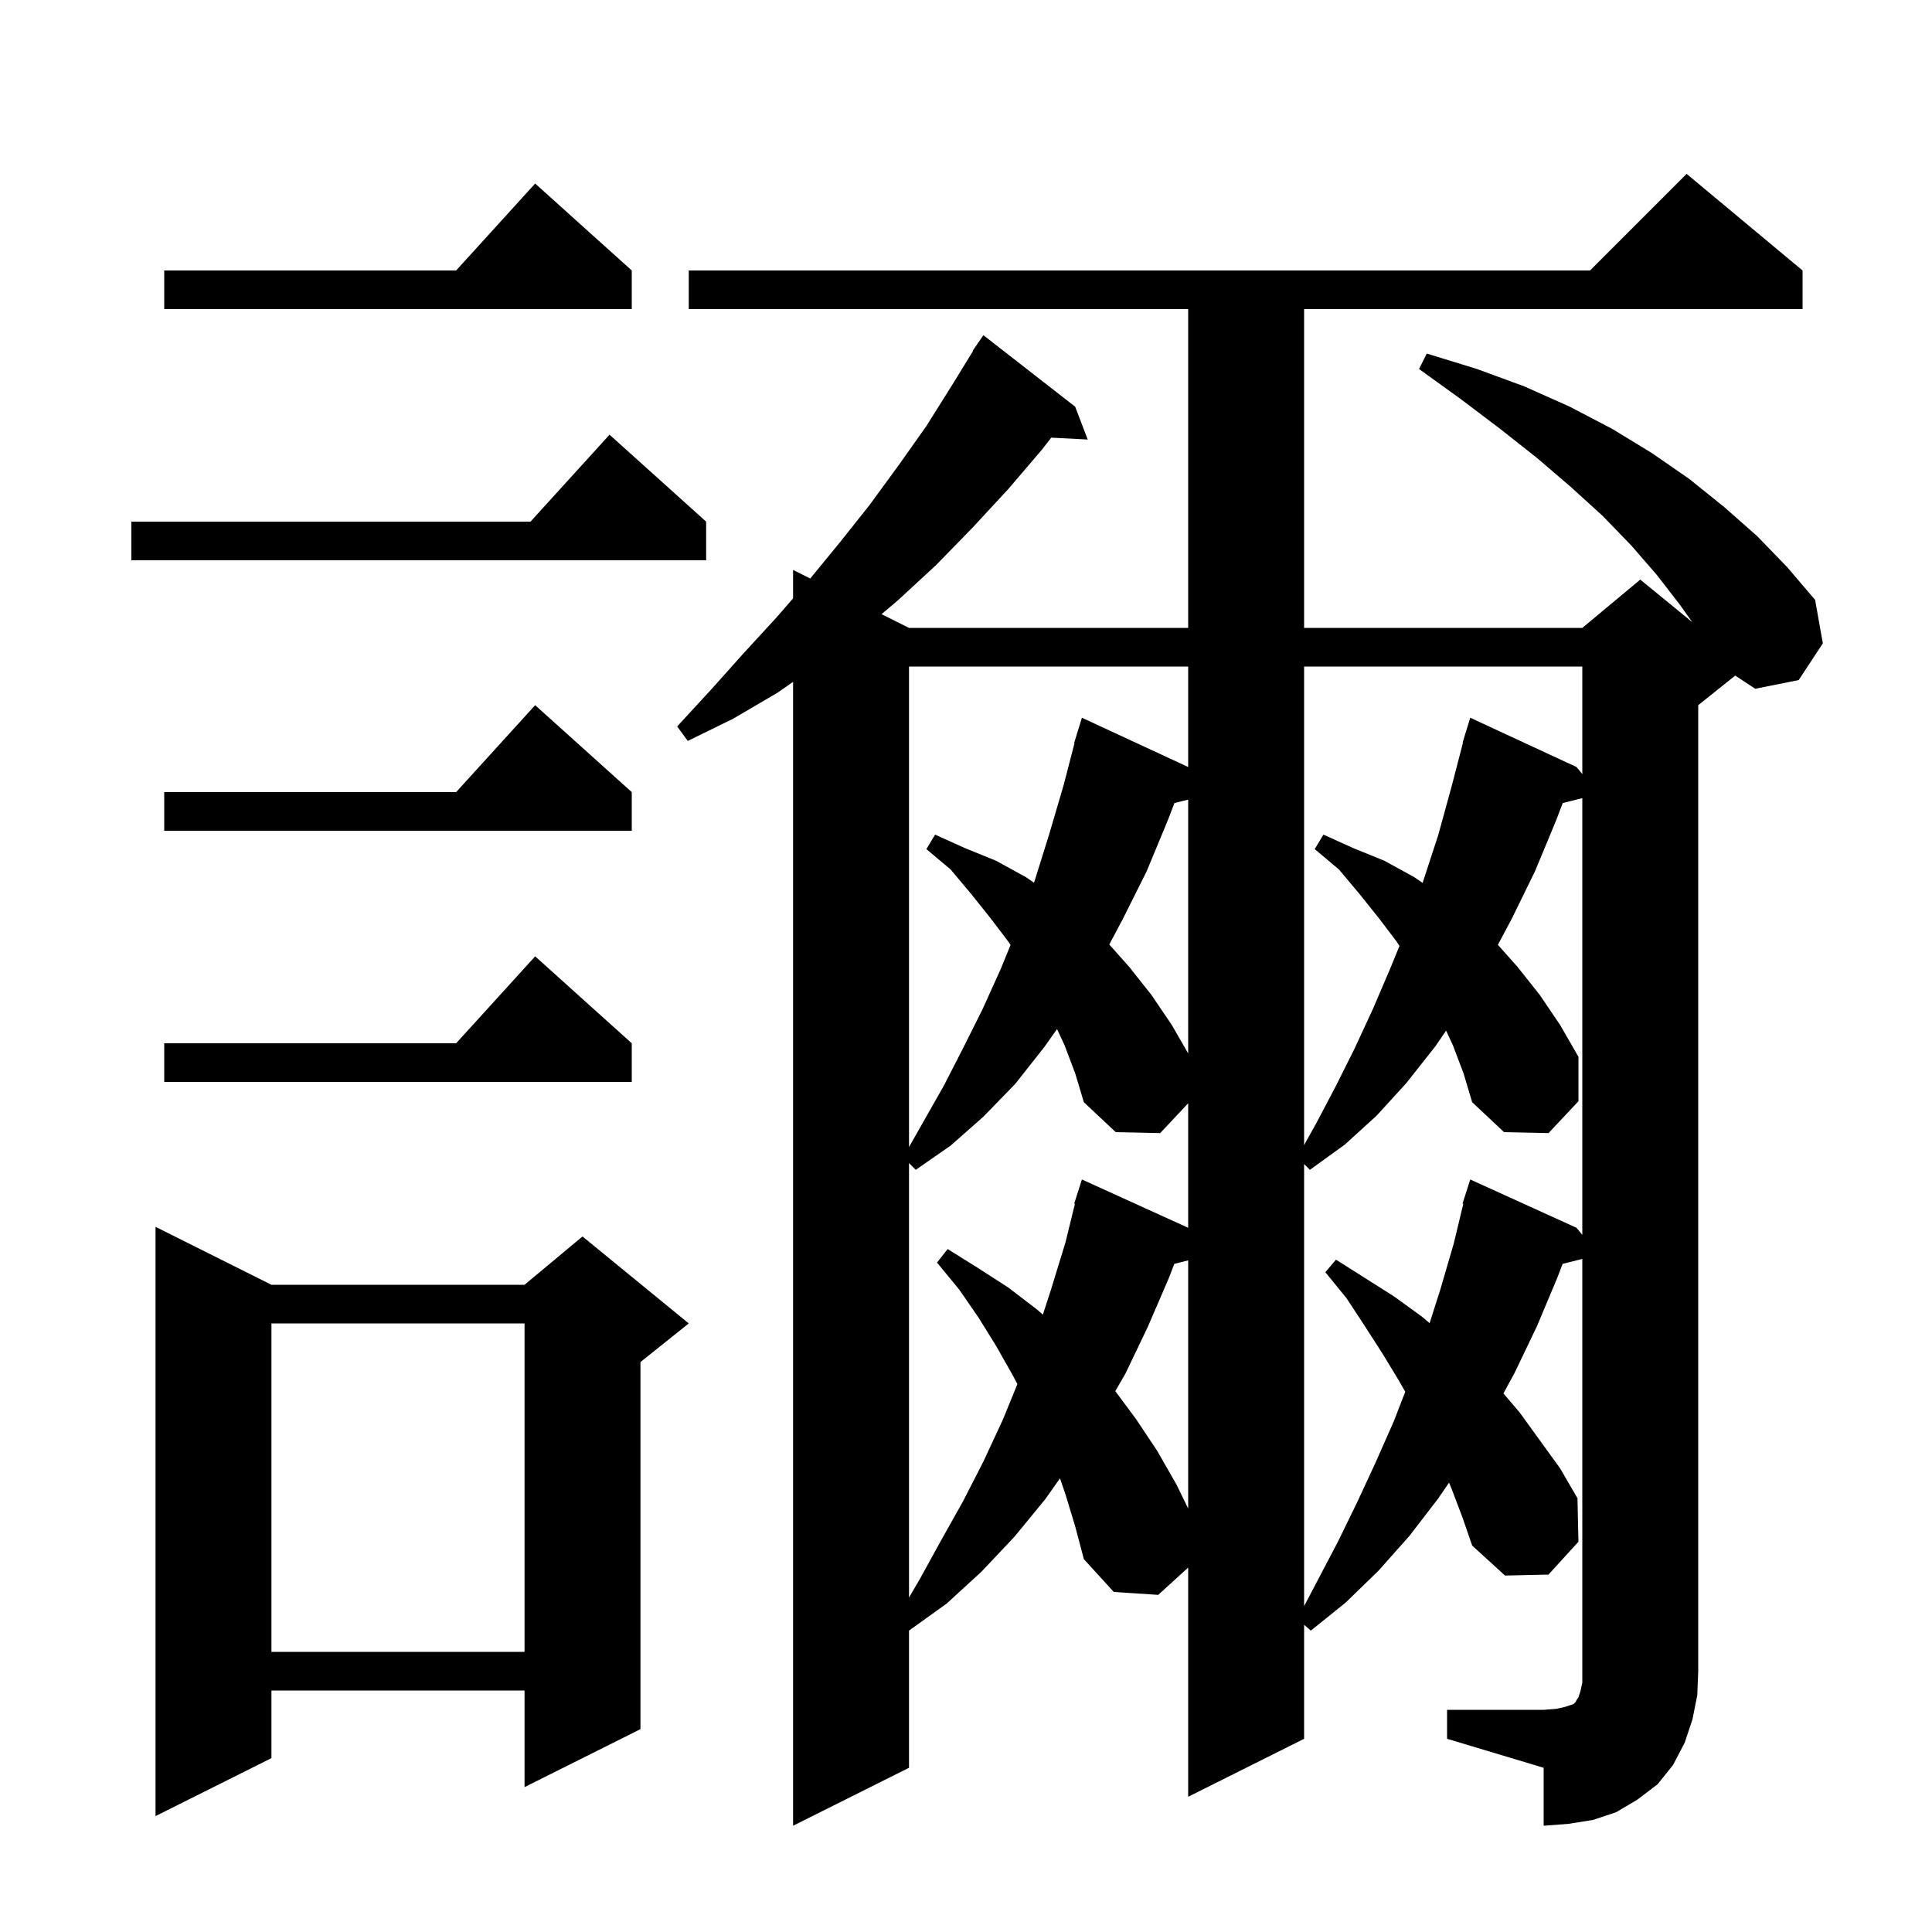 <svg xmlns="http://www.w3.org/2000/svg" xmlns:xlink="http://www.w3.org/1999/xlink" version="1.1" baseProfile="full" viewBox="0 0 200 200" width="200" height="200"><g fill="currentColor"><path d="M 149.8 177.0 L 159.8 177.0 L 161.1 176.9 L 162.0 176.7 L 162.9 176.4 L 163.1 176.2 L 163.2 176.0 L 163.4 175.7 L 163.6 175.1 L 163.8 174.2 L 163.8 130.325 L 161.764 130.834 L 161.2 132.3 L 159.1 137.3 L 156.8 142.1 L 155.634 144.245 L 157.3 146.2 L 161.5 152.0 L 163.3 155.1 L 163.4 159.6 L 160.3 163.0 L 155.8 163.1 L 152.4 160.0 L 151.4 157.1 L 150.3 154.2 L 150.004 153.484 L 148.9 155.1 L 145.9 159.0 L 142.7 162.6 L 139.3 165.9 L 135.7 168.8 L 135.0 168.2 L 135.0 180.0 L 123.0 186.0 L 123.0 162.274 L 119.9 165.1 L 115.3 164.8 L 112.2 161.4 L 111.3 158.0 L 110.3 154.7 L 109.729 153.039 L 108.2 155.2 L 105.0 159.1 L 101.6 162.7 L 98.0 166.0 L 94.1 168.8 L 94.1 183.0 L 82.1 189.0 L 82.1 70.584 L 80.5 71.7 L 75.9 74.4 L 71.2 76.7 L 70.1 75.2 L 73.6 71.4 L 77.0 67.6 L 80.4 63.9 L 82.1 61.942 L 82.1 59.0 L 83.875 59.887 L 86.9 56.2 L 90.0 52.3 L 93.0 48.2 L 95.9 44.1 L 98.6 39.8 L 100.736 36.32 L 100.7 36.3 L 101.144 35.654 L 101.3 35.4 L 101.313 35.409 L 101.8 34.7 L 111.3 42.1 L 112.6 45.5 L 108.824 45.305 L 107.9 46.5 L 104.4 50.6 L 100.7 54.6 L 96.9 58.5 L 93.0 62.1 L 91.259 63.58 L 94.1 65.0 L 123.0 65.0 L 123.0 32.0 L 71.3 32.0 L 71.3 28.0 L 164.6 28.0 L 174.6 18.0 L 186.6 28.0 L 186.6 32.0 L 135.0 32.0 L 135.0 65.0 L 163.8 65.0 L 169.8 60.0 L 175.177 64.399 L 173.9 62.6 L 171.5 59.5 L 168.9 56.5 L 165.9 53.4 L 162.6 50.4 L 159.1 47.4 L 155.3 44.4 L 151.2 41.3 L 146.9 38.2 L 147.7 36.6 L 152.9 38.2 L 157.8 40.0 L 162.5 42.1 L 166.9 44.4 L 171.0 46.9 L 174.9 49.6 L 178.5 52.5 L 181.9 55.5 L 185.0 58.7 L 187.9 62.1 L 188.7 66.6 L 186.2 70.4 L 181.7 71.3 L 179.629 69.937 L 175.8 73.0 L 175.8 173.0 L 175.7 175.5 L 175.2 178.0 L 174.4 180.4 L 173.2 182.7 L 171.6 184.7 L 169.5 186.3 L 167.3 187.6 L 164.9 188.4 L 162.4 188.8 L 159.8 189.0 L 159.8 183.0 L 149.8 180.0 Z M 28.1 133.0 L 54.3 133.0 L 60.3 128.0 L 71.3 137.0 L 66.3 141.0 L 66.3 179.0 L 54.3 185.0 L 54.3 175.0 L 28.1 175.0 L 28.1 182.0 L 16.1 188.0 L 16.1 127.0 Z M 28.1 137.0 L 28.1 171.0 L 54.3 171.0 L 54.3 137.0 Z M 150.4 108.2 L 149.699 106.691 L 148.6 108.3 L 145.6 112.1 L 142.5 115.5 L 139.2 118.5 L 135.6 121.1 L 135.0 120.5 L 135.0 166.267 L 138.5 159.6 L 140.5 155.5 L 142.4 151.4 L 144.3 147.1 L 145.47 144.072 L 144.8 142.9 L 143.1 140.1 L 141.3 137.3 L 139.4 134.4 L 137.2 131.7 L 138.3 130.4 L 144.3 134.2 L 147.2 136.3 L 147.991 136.974 L 149.1 133.5 L 150.5 128.7 L 151.48 124.617 L 151.4 124.6 L 152.2 122.1 L 163.2 127.1 L 163.8 127.83 L 163.8 82.625 L 161.775 83.131 L 161.1 84.9 L 158.9 90.2 L 156.5 95.1 L 155.061 97.806 L 157.1 100.1 L 159.4 103.0 L 161.5 106.1 L 163.4 109.4 L 163.4 114.0 L 160.3 117.3 L 155.7 117.2 L 152.4 114.1 L 151.5 111.1 Z M 110.2 108.2 L 109.424 106.528 L 108.1 108.4 L 105.1 112.2 L 101.8 115.6 L 98.4 118.6 L 94.8 121.1 L 94.1 120.4 L 94.1 165.379 L 95.2 163.5 L 97.4 159.5 L 99.7 155.4 L 101.8 151.3 L 103.8 147.0 L 105.322 143.279 L 104.8 142.3 L 103.1 139.3 L 101.3 136.4 L 99.3 133.5 L 97.0 130.7 L 98.1 129.3 L 101.3 131.3 L 104.4 133.3 L 107.4 135.6 L 107.954 136.095 L 108.8 133.5 L 110.3 128.6 L 111.276 124.616 L 111.2 124.6 L 112.0 122.1 L 123.0 127.1 L 123.0 114.213 L 120.1 117.3 L 115.5 117.2 L 112.2 114.1 L 111.3 111.1 Z M 121.564 130.834 L 121.0 132.3 L 118.8 137.4 L 116.5 142.2 L 115.455 144.009 L 117.6 146.9 L 119.8 150.2 L 121.8 153.7 L 123.0 156.167 L 123.0 130.475 Z M 94.1 69.0 L 94.1 118.743 L 97.7 112.4 L 99.7 108.5 L 101.7 104.5 L 103.6 100.3 L 104.611 97.829 L 104.4 97.5 L 102.5 95.0 L 100.5 92.5 L 98.4 90.0 L 95.9 87.9 L 96.8 86.4 L 99.9 87.8 L 103.1 89.1 L 106.2 90.8 L 107.036 91.377 L 107.1 91.2 L 108.6 86.4 L 110.1 81.3 L 111.239 76.908 L 111.2 76.9 L 111.459 76.059 L 111.5 75.9 L 111.507 75.902 L 112.0 74.3 L 123.0 79.4 L 123.0 69.0 Z M 135.0 69.0 L 135.0 118.54 L 136.3 116.2 L 138.3 112.4 L 140.2 108.6 L 142.1 104.5 L 143.9 100.3 L 144.872 97.925 L 144.6 97.5 L 142.7 95.0 L 140.7 92.5 L 138.6 90.0 L 136.1 87.9 L 137.0 86.4 L 140.1 87.8 L 143.3 89.1 L 146.4 90.8 L 147.266 91.397 L 147.3 91.3 L 148.9 86.4 L 150.3 81.3 L 151.439 76.908 L 151.4 76.9 L 151.659 76.059 L 151.7 75.9 L 151.707 75.902 L 152.2 74.3 L 163.2 79.4 L 163.8 80.13 L 163.8 69.0 Z M 65.4 108.0 L 65.4 112.0 L 17.0 112.0 L 17.0 108.0 L 47.218 108.0 L 55.4 99.0 Z M 121.575 83.131 L 120.9 84.9 L 118.7 90.2 L 116.2 95.2 L 114.831 97.773 L 116.9 100.1 L 119.2 103.0 L 121.3 106.1 L 123.0 109.053 L 123.0 82.775 Z M 65.4 82.0 L 65.4 86.0 L 17.0 86.0 L 17.0 82.0 L 47.218 82.0 L 55.4 73.0 Z M 73.1 54.0 L 73.1 58.0 L 13.6 58.0 L 13.6 54.0 L 54.918 54.0 L 63.1 45.0 Z M 65.4 28.0 L 65.4 32.0 L 17.0 32.0 L 17.0 28.0 L 47.218 28.0 L 55.4 19.0 Z "/></g></svg>